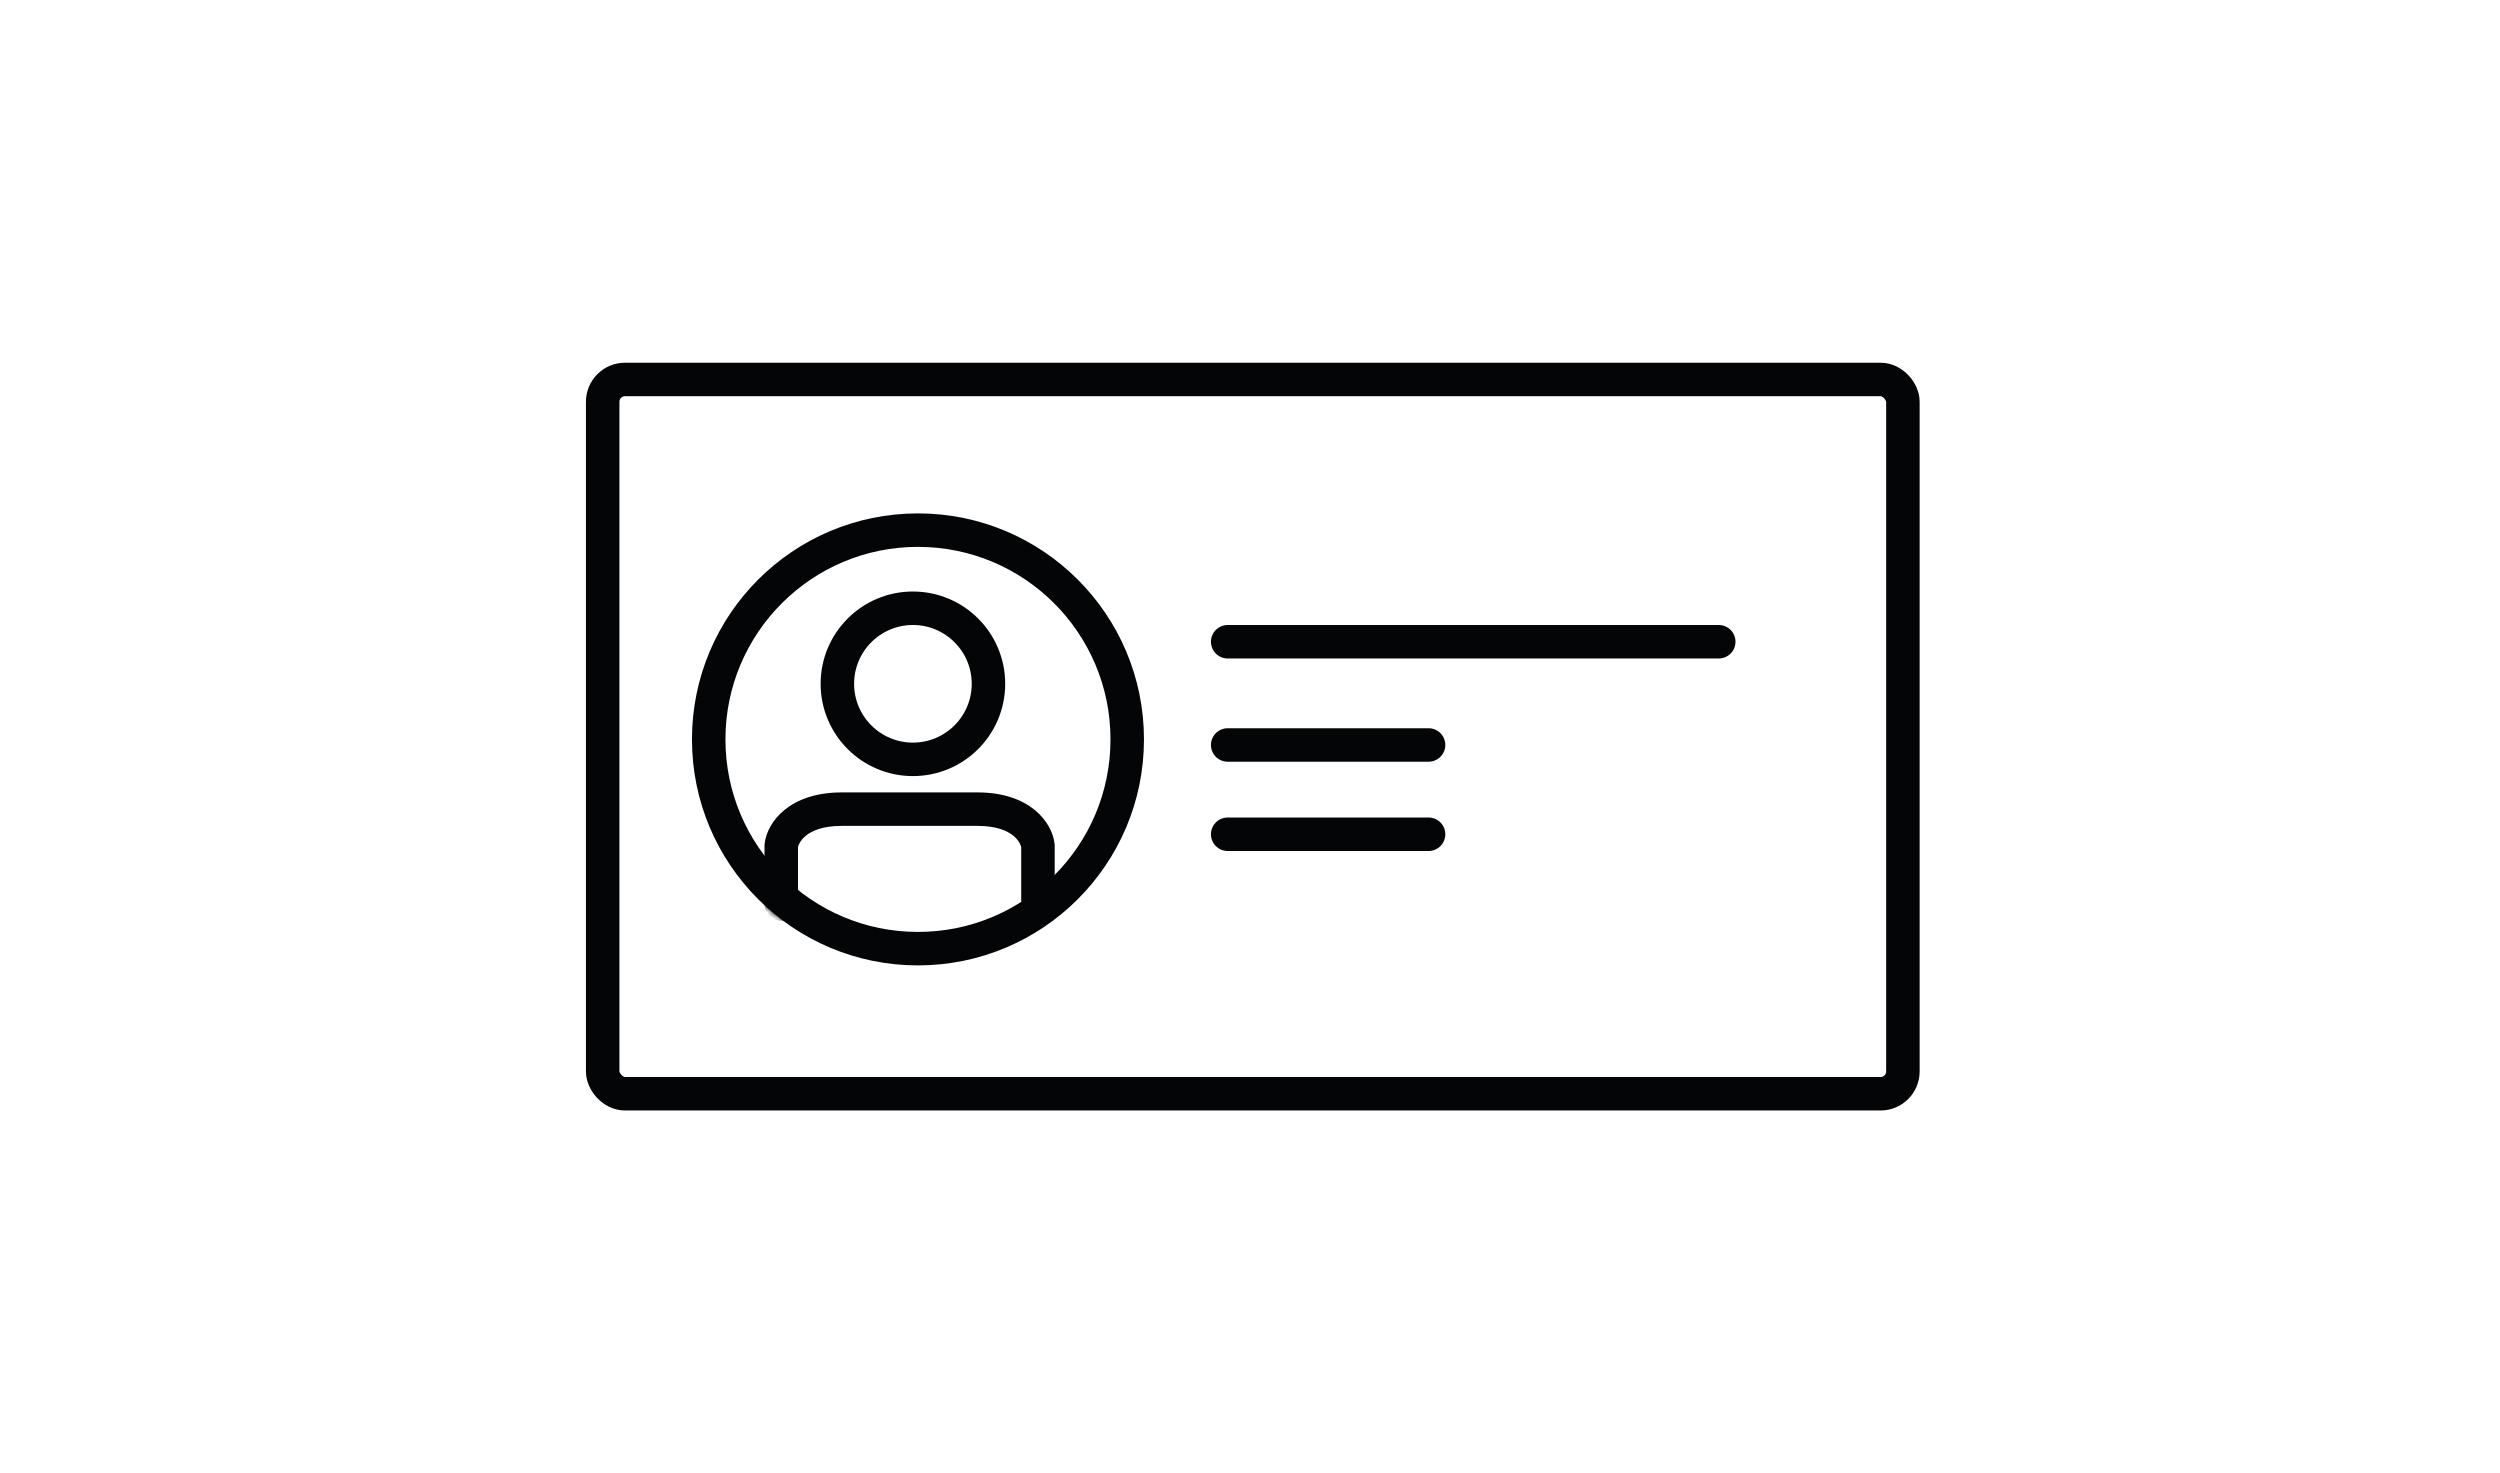 <?xml version="1.0" encoding="UTF-8"?> <svg xmlns="http://www.w3.org/2000/svg" width="448" height="264" viewBox="0 0 448 264" fill="none"><rect x="108" y="68" width="233" height="128" rx="4" stroke="#030506" stroke-width="6"></rect><circle cx="164.5" cy="132.5" r="37.5" stroke="#030506" stroke-width="6"></circle><mask id="mask0_1751_659" style="mask-type:alpha" maskUnits="userSpaceOnUse" x="124" y="92" width="81" height="81"><circle cx="164.5" cy="132.5" r="37.5" fill="#030506" stroke="black" stroke-width="6"></circle></mask><g mask="url(#mask0_1751_659)"><path d="M137 162C137 163.657 138.343 165 140 165C141.657 165 143 163.657 143 162H137ZM140 151.538L137.021 151.186L137 151.362V151.538H140ZM183 162C183 163.657 184.343 165 186 165C187.657 165 189 163.657 189 162H183ZM186 151.538H189V151.362L188.979 151.186L186 151.538ZM140 162H143V151.538H140H137V162H140ZM140 151.538L142.979 151.891C143.033 151.439 144.074 148 150.824 148V145V142C141.492 142 137.483 147.279 137.021 151.186L140 151.538ZM150.824 145V148H163.193V145V142H150.824V145ZM186 162H189V151.538H186H183V162H186ZM186 151.538L188.979 151.186C188.517 147.279 184.508 142 175.176 142V145V148C181.926 148 182.967 151.439 183.021 151.891L186 151.538ZM175.176 145V142H162.807V145V148H175.176V145Z" fill="#030506"></path><circle cx="163.594" cy="122.538" r="13.538" stroke="#030506" stroke-width="6"></circle></g><path d="M220 115H308" stroke="#030506" stroke-width="6" stroke-linecap="round"></path><path d="M220 133.5H256" stroke="#030506" stroke-width="6" stroke-linecap="round"></path><path d="M220 149.5H256" stroke="#030506" stroke-width="6" stroke-linecap="round"></path></svg> 